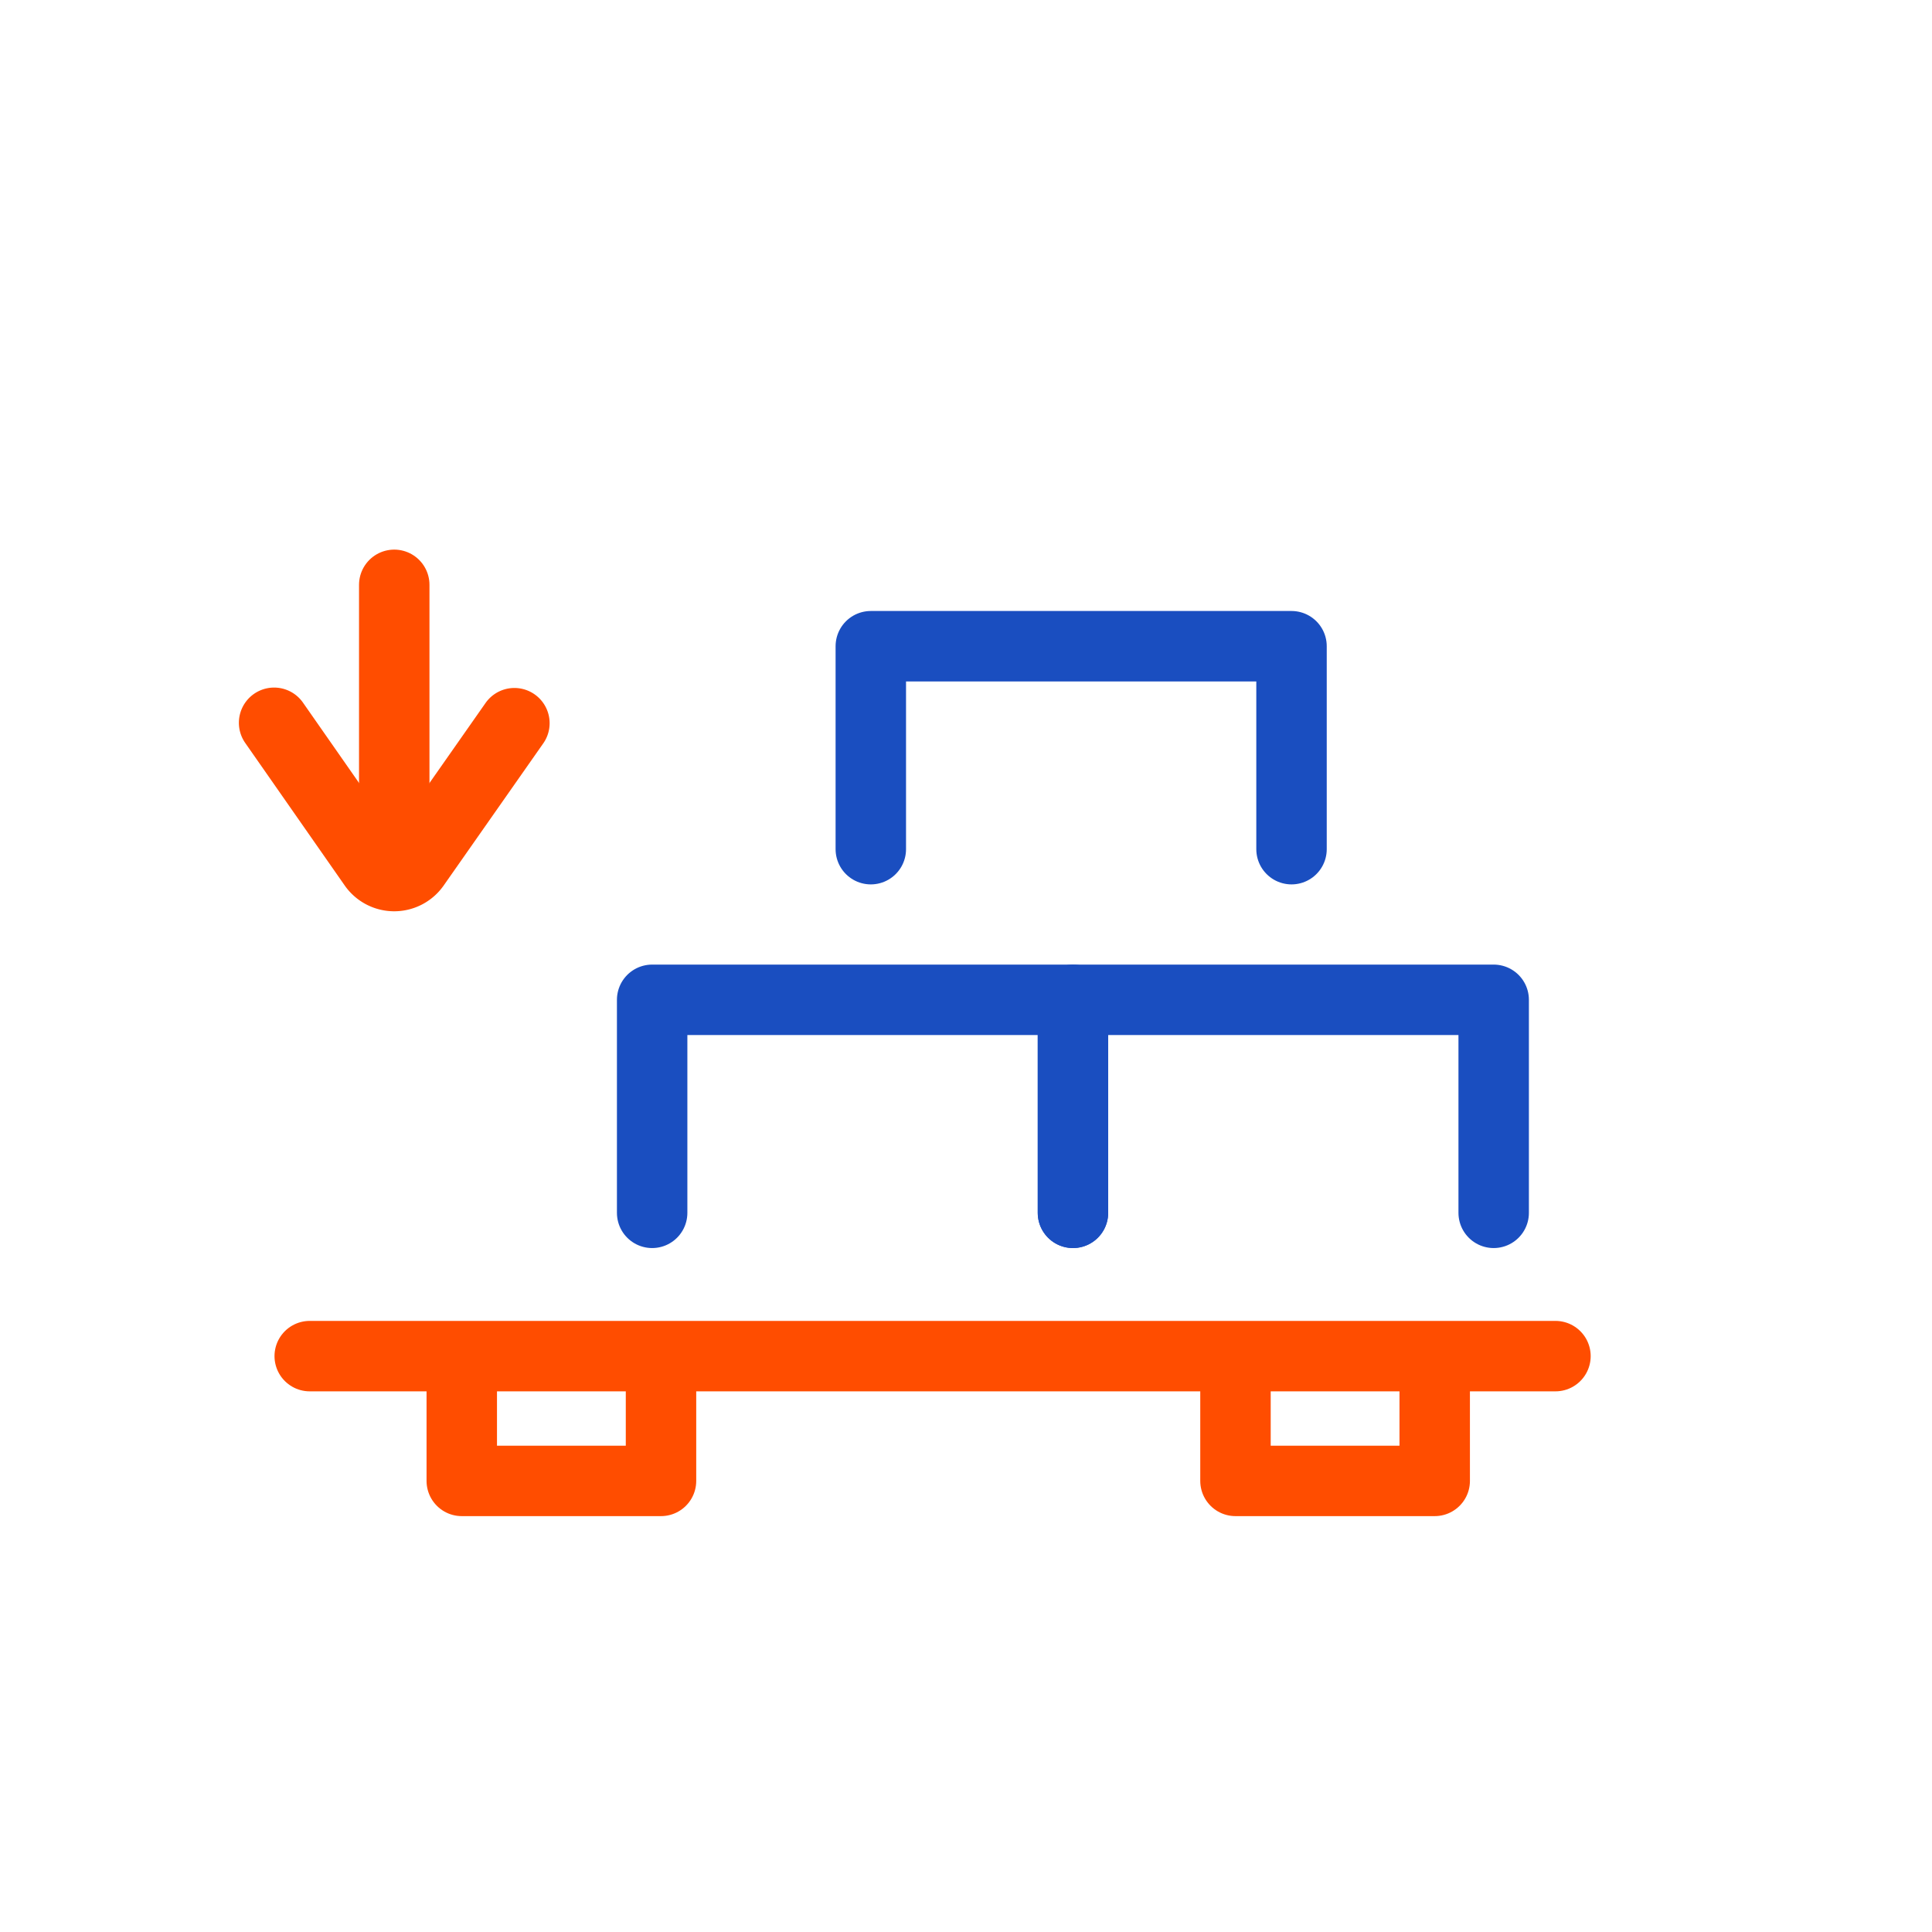 <svg id="Layer_10" data-name="Layer 10" xmlns="http://www.w3.org/2000/svg" viewBox="0 0 192 192"><defs><style>.cls-1,.cls-2{fill:none;stroke-linecap:round;stroke-linejoin:round;stroke-width:7.00px;}.cls-1{stroke:#FF4D00;}.cls-2{stroke:#1A4EC0;}</style></defs><line class="cls-1" x1="30.78" y1="134.77" x2="154.58" y2="134.77"></line><polyline class="cls-1" points="65.69 137.89 65.69 147.17 45.89 147.17 45.89 137.89"></polyline><polyline class="cls-1" points="142.58 137.89 142.58 147.17 122.78 147.17 122.78 137.89"></polyline><polyline class="cls-2" points="106.63 120.53 106.63 99.36 148.44 99.36 148.44 120.53"></polyline><polyline class="cls-2" points="64.81 120.53 64.81 99.36 106.63 99.36 106.63 120.53"></polyline><polyline class="cls-2" points="86.54 84.39 86.54 64.22 128.35 64.22 128.35 84.39"></polyline><path class="cls-1" d="M27.24,71.83,37.13,86a2.5,2.5,0,0,0,4.09,0l9.9-14.13"></path><line class="cls-1" x1="39.18" y1="58.12" x2="39.18" y2="81.98"></line></svg>